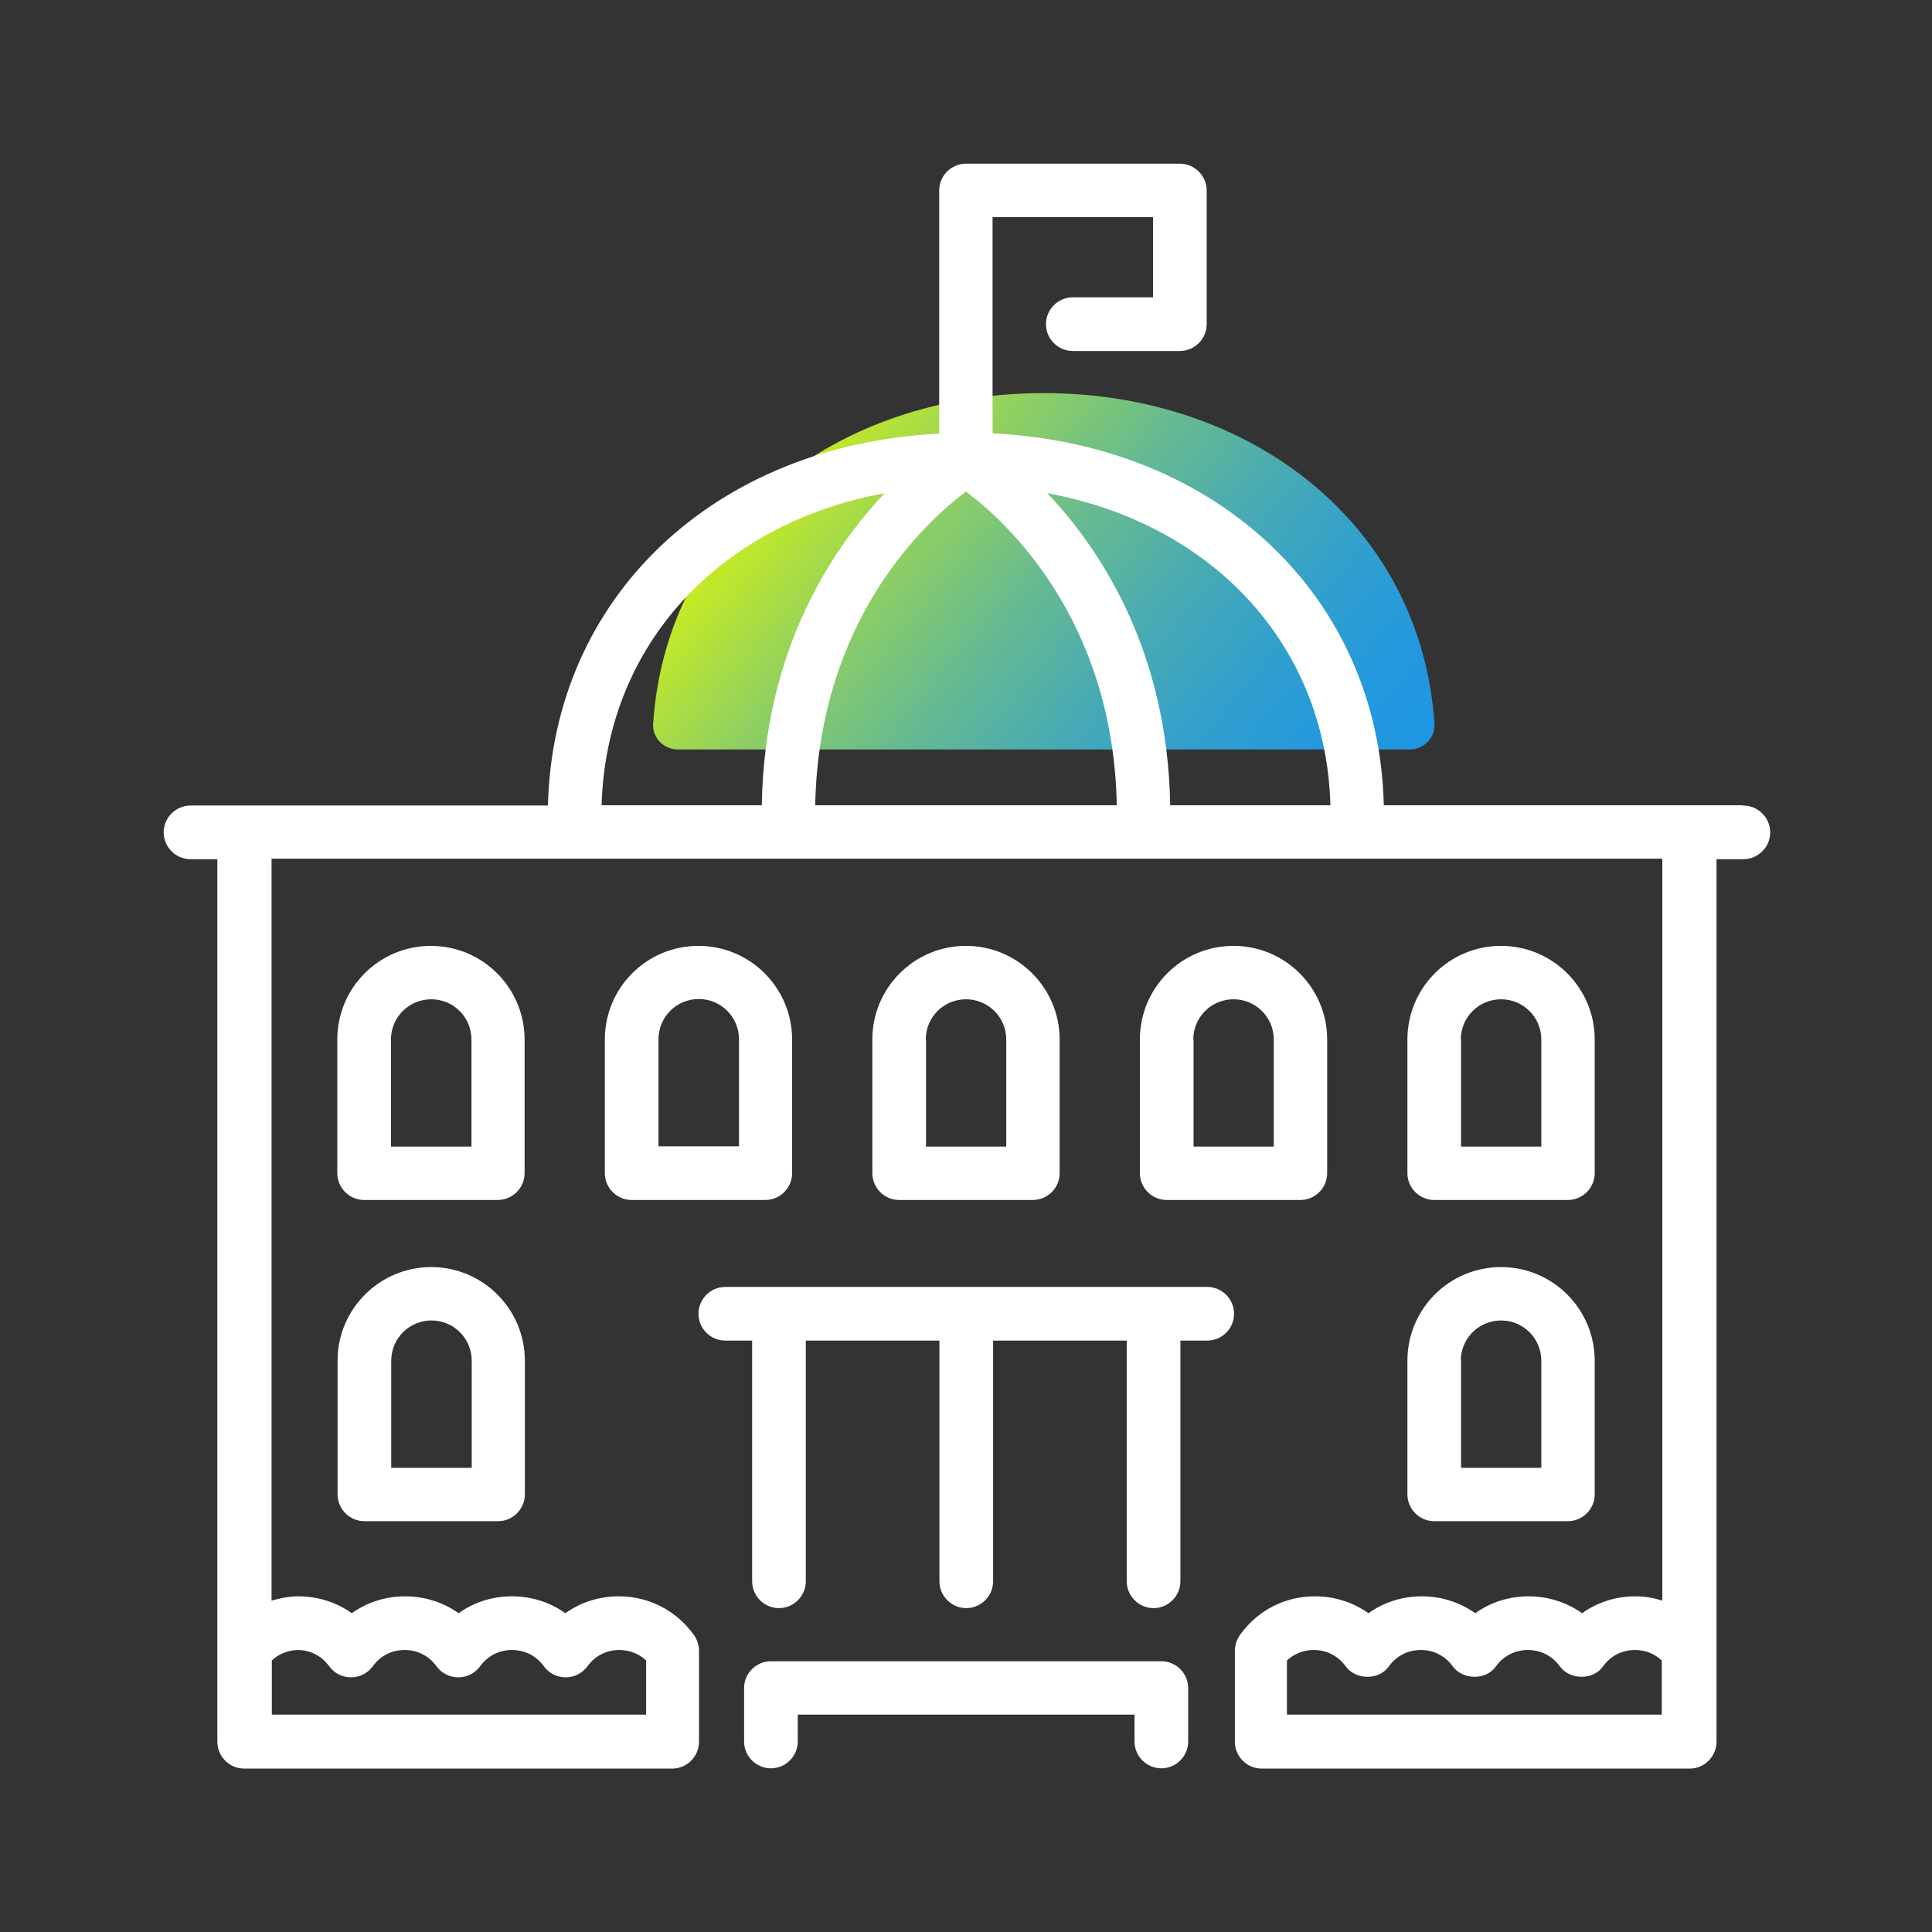 <?xml version="1.0" encoding="UTF-8"?><svg id="icons" xmlns="http://www.w3.org/2000/svg" width="1in" height="1in" xmlns:xlink="http://www.w3.org/1999/xlink" viewBox="0 0 72 72"><rect x="0" y="0" width="72" height="72" fill="#333333" stroke="none"/><defs><style>.cls-1{fill:#fff;}.cls-2{fill:url(#linear-gradient);}</style><linearGradient id="linear-gradient" x1="50.14" y1="40.18" x2="30.9" y2="56.32" gradientTransform="translate(-1.19 72.99) scale(1 -1)" gradientUnits="userSpaceOnUse"><stop offset="0" stop-color="#1f96e3"/><stop offset=".12" stop-color="#2398dd"/><stop offset=".26" stop-color="#319fce"/><stop offset=".42" stop-color="#47aab4"/><stop offset=".6" stop-color="#66ba91"/><stop offset=".78" stop-color="#8ecf63"/><stop offset=".96" stop-color="#bfe72c"/><stop offset="1" stop-color="#c9ed21"/></linearGradient></defs><path class="cls-2" d="m52.54,27.93c.52,0,.95-.43.92-.95-.5-7.44-6.83-12.33-14.56-12.33s-14.07,4.89-14.56,12.33c-.03.52.4.95.92.95h27.31-.02Z"/><path class="cls-1" d="m43.27,61.91h-14.54c-.55,0-1,.45-1,1v1.99c0,.55.45,1,1,1s1-.45,1-1v-1h12.55v1c0,.55.45,1,1,1s1-.45,1-1v-1.99c0-.55-.45-1-1-1Z"/><path class="cls-1" d="m64.9,30.01h-13.33c-.18-7.77-6.2-13.45-14.58-13.86v-8.06h5.98v2.99h-2.99c-.55,0-1,.45-1,1s.45,1,1,1h3.99c.55,0,1-.45,1-1v-4.98c0-.55-.45-1-1-1h-7.97c-.55,0-1,.45-1,1v9.06c-8.38.42-14.39,6.09-14.58,13.86H7.1c-.55,0-1,.45-1,1s.45,1,1,1h1v32.89c0,.55.45,1,1,1h15.95c.55,0,1-.45,1-1v-3.39c0-.21-.07-.42-.19-.59-.66-.91-1.67-1.44-2.8-1.44h0c-.73,0-1.42.22-1.99.63-.57-.41-1.27-.63-1.99-.63h0c-.73,0-1.42.22-1.99.63-.57-.41-1.27-.63-1.99-.63h0c-.73,0-1.42.22-1.99.63-.57-.41-1.27-.63-1.99-.63h0c-.35,0-.68.07-1,.16v-27.65h51.83v27.65c-.32-.1-.65-.16-1-.16h0c-.73,0-1.42.22-1.99.63-.58-.41-1.27-.63-1.99-.63h0c-.73,0-1.42.22-1.99.63-.58-.41-1.27-.63-1.99-.63h0c-.73,0-1.42.22-1.99.63-.58-.41-1.27-.63-1.99-.63h0c-1.13,0-2.14.52-2.8,1.44-.12.17-.19.38-.19.59v3.39c0,.55.45,1,1,1h15.95c.55,0,1-.45,1-1v-32.89h1c.55,0,1-.45,1-1s-.45-1-1-1ZM11.08,61.49h0c.48,0,.91.22,1.19.61.19.26.49.41.81.41s.62-.15.81-.41c.28-.39.71-.61,1.19-.61h0c.48,0,.91.22,1.19.61.19.26.49.41.81.41s.62-.15.81-.41c.28-.39.71-.61,1.19-.61h0c.48,0,.91.22,1.19.61.19.26.49.41.81.41s.62-.15.81-.41c.28-.39.71-.61,1.19-.61h0c.38,0,.73.14,1,.39v2.02h-13.95v-2.02c.27-.25.62-.39,1-.39Zm50.83,2.41h-13.95v-2.02c.27-.25.62-.39,1-.39h0c.48,0,.91.22,1.19.61.38.52,1.25.52,1.61,0,.28-.39.71-.61,1.19-.61h0c.48,0,.91.22,1.19.61.38.52,1.25.52,1.61,0,.28-.39.71-.61,1.19-.61h0c.48,0,.91.22,1.19.61.38.52,1.25.52,1.61,0,.28-.39.71-.61,1.19-.61h0c.38,0,.73.14,1,.39v2.02h0Zm-12.33-33.89h-5.97c-.1-5.75-2.58-9.52-4.58-11.63,6.15,1.13,10.39,5.65,10.55,11.63Zm-13.58-11.69c1.46,1.09,5.48,4.72,5.62,11.69h-11.24c.14-6.97,4.17-10.61,5.62-11.69Zm-3.03.06c-2,2.11-4.49,5.89-4.58,11.63h-5.97c.17-5.98,4.41-10.51,10.55-11.63Z"/><path class="cls-1" d="m44.97,47.96h-17.94c-.55,0-1,.45-1,1s.45,1,1,1h1v8.97c0,.55.45,1,1,1s1-.45,1-1v-8.97h4.98v8.97c0,.55.45,1,1,1s1-.45,1-1v-8.97h4.98v8.97c0,.55.45,1,1,1s1-.45,1-1v-8.97h1c.55,0,1-.45,1-1s-.45-1-1-1Z"/><path class="cls-1" d="m29.52,43.72v-4.98c0-1.92-1.56-3.49-3.49-3.49s-3.49,1.56-3.49,3.49v4.98c0,.55.45,1,1,1h4.98c.55,0,1-.45,1-1Zm-1.99-1h-2.99v-3.99c0-.83.67-1.5,1.5-1.5s1.5.67,1.5,1.5v3.99Z"/><path class="cls-1" d="m38.49,44.72c.55,0,1-.45,1-1v-4.98c0-1.92-1.56-3.49-3.49-3.49s-3.49,1.56-3.49,3.49v4.98c0,.55.45,1,1,1h4.98Zm-3.99-5.98c0-.83.67-1.5,1.5-1.5s1.5.67,1.5,1.5v3.99h-2.99v-3.99Z"/><path class="cls-1" d="m48.46,44.72c.55,0,1-.45,1-1v-4.98c0-1.92-1.56-3.49-3.49-3.49s-3.49,1.56-3.49,3.49v4.98c0,.55.45,1,1,1h4.98Zm-3.99-5.98c0-.83.67-1.5,1.5-1.5s1.5.67,1.5,1.5v3.99h-2.99v-3.99Z"/><path class="cls-1" d="m19.55,38.74c0-1.92-1.56-3.49-3.49-3.49s-3.49,1.56-3.49,3.49v4.98c0,.55.45,1,1,1h4.98c.55,0,1-.45,1-1v-4.98Zm-1.99,3.99h-2.99v-3.99c0-.83.67-1.5,1.5-1.5s1.5.67,1.5,1.5v3.99Z"/><path class="cls-1" d="m58.43,44.72c.55,0,1-.45,1-1v-4.98c0-1.92-1.56-3.49-3.49-3.49s-3.49,1.56-3.49,3.49v4.98c0,.55.45,1,1,1h4.98Zm-3.99-5.98c0-.83.67-1.5,1.5-1.5s1.5.67,1.5,1.5v3.99h-2.99v-3.99Z"/><path class="cls-1" d="m16.07,47.22c-1.92,0-3.49,1.56-3.49,3.49v4.98c0,.55.45,1,1,1h4.98c.55,0,1-.45,1-1v-4.98c0-1.92-1.56-3.49-3.49-3.49Zm1.5,7.48h-2.99v-3.99c0-.83.67-1.5,1.5-1.5s1.5.67,1.5,1.5v3.99Z"/><path class="cls-1" d="m52.45,55.69c0,.55.45,1,1,1h4.98c.55,0,1-.45,1-1v-4.98c0-1.92-1.56-3.49-3.49-3.49s-3.49,1.56-3.49,3.49v4.98Zm1.99-4.98c0-.83.67-1.5,1.5-1.5s1.5.67,1.5,1.5v3.99h-2.99v-3.99Z"/></svg>